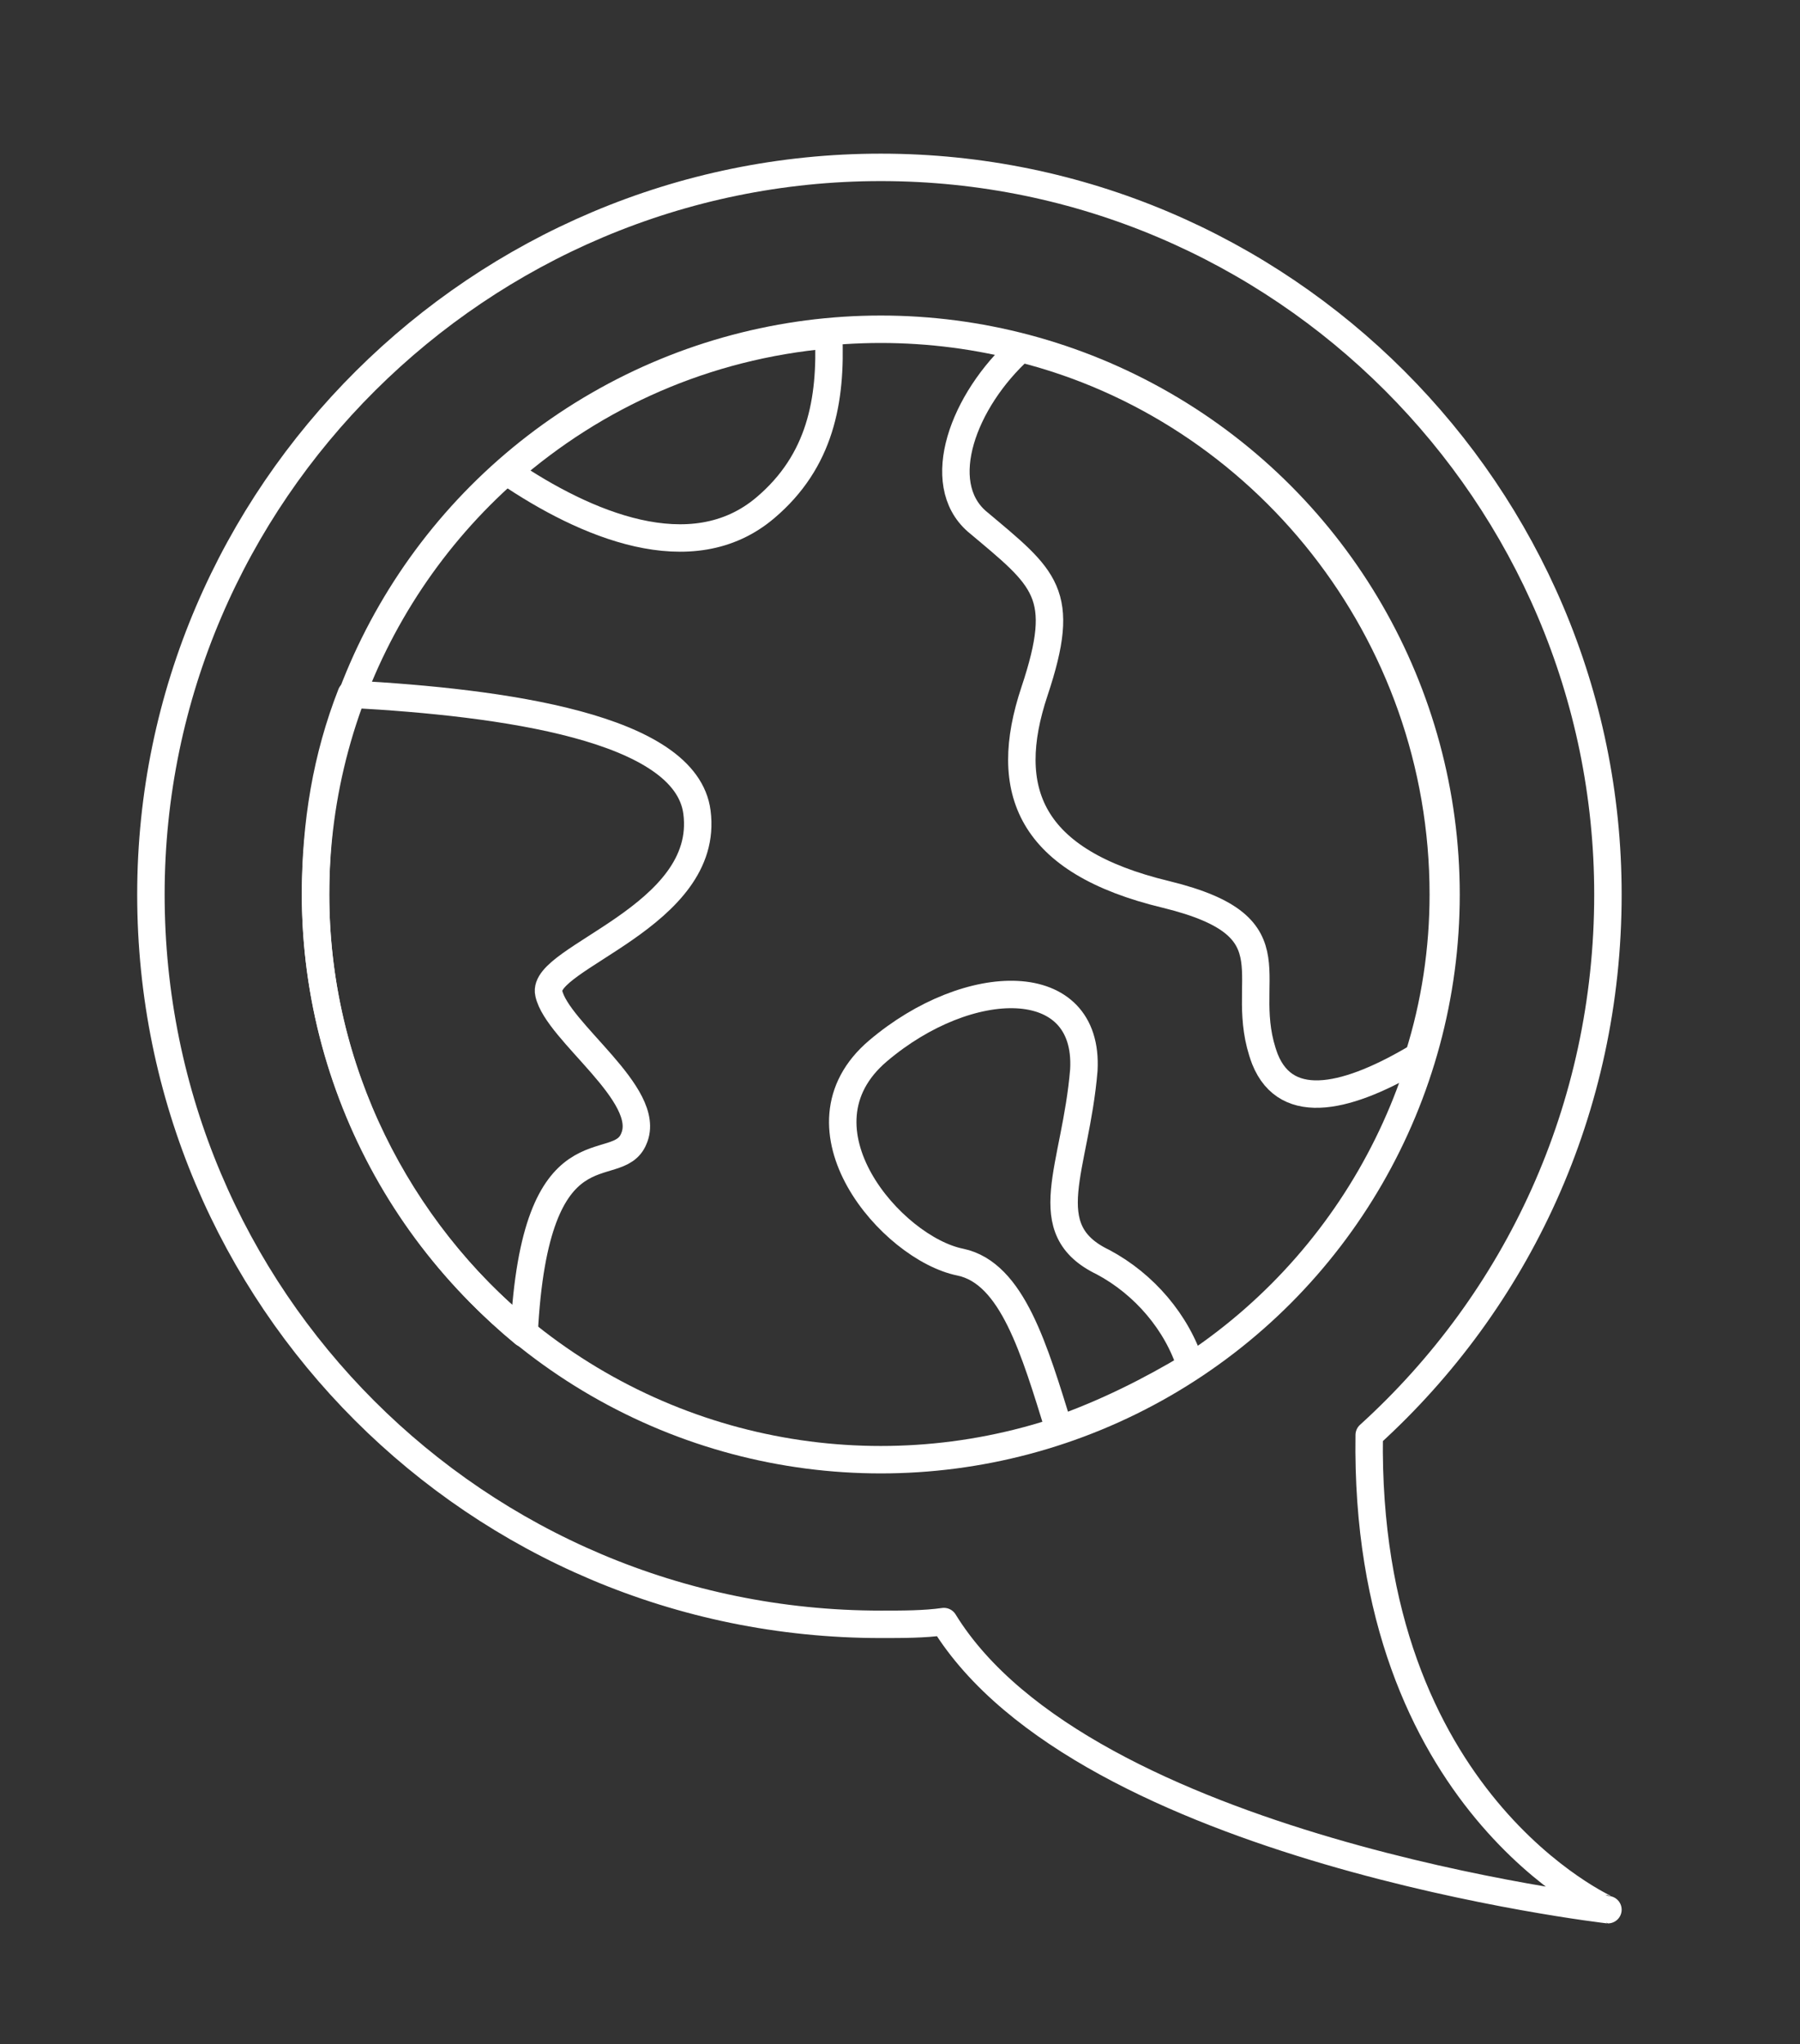 <?xml version="1.0" encoding="utf-8"?>
<!-- Generator: Adobe Illustrator 24.1.2, svg Export Plug-In . svg Version: 6.00 Build 0)  -->
<svg version="1.1" id="Layer_1" xmlns="http://www.w3.org/2000/svg" xmlns:xlink="http://www.w3.org/1999/xlink" x="0px" y="0px"
	 viewBox="0 0 65.6 74.5" style="enable-background:new 0 0 65.6 74.5;" xml:space="preserve">
<rect x="0" y="0" width="65.6" height="74.5" fill="#333333" stroke="none"/>
<style >
	.st0{fill:none;stroke:#FFFFFF;stroke-linecap:round;stroke-linejoin:round;stroke-miterlimit:4;}
</style>
<g>
	<circle class="st0" cx="32.1" cy="32.6" r="20.6"/>
	<path class="st0" d="M49.9,52.3c5.4-4.9,8.7-11.9,8.7-19.7C58.6,18,46.7,6.1,32.1,6.1S5.5,18,5.5,32.6c0,14.7,11.9,26.6,26.6,26.6
		c0.8,0,1.6,0,2.3-0.1c5.1,8.3,24.2,10.5,24.2,10.5S49.7,65.7,49.9,52.3z"/>
	<path class="st0" d="M27.9,18.5c2-1.7,2.4-3.9,2.3-6.3c-4.5,0.4-8.5,2.2-11.7,5C21.3,19.1,25.2,20.8,27.9,18.5z"/>
	<path class="st0" d="M23.1,41.5c0.7-1.6-2.8-3.9-3.1-5.3c-0.3-1.3,5.9-2.8,5.4-6.6c-0.4-3.1-7.1-4-12.6-4.3
		c-0.9,2.3-1.3,4.7-1.3,7.3c0,6.4,3,12.2,7.6,16C19.5,40.7,22.5,43,23.1,41.5z"/>
	<path class="st0" d="M40.2,46c-2.5-1.2-1-3.4-0.7-7c0.2-3.6-4.2-3.5-7.5-0.7c-3.3,2.8,0.5,7.2,3,7.7c1.9,0.4,2.7,3.2,3.6,6.1
		c1.7-0.6,3.3-1.4,4.8-2.3C42.9,48.2,41.7,46.8,40.2,46z"/>
	<path class="st0" d="M35.6,19c2.5,2.1,3.3,2.6,2.1,6.2c-1.2,3.6-0.2,6.2,4.8,7.4c4.9,1.2,2.5,3.1,3.6,6c0.8,2,3.1,1.4,5.6-0.1
		c0.6-1.9,0.9-3.9,0.9-5.9c0-9.6-6.6-17.7-15.4-19.9C35.1,14.6,34,17.6,35.6,19z"/>
</g>
</svg>
